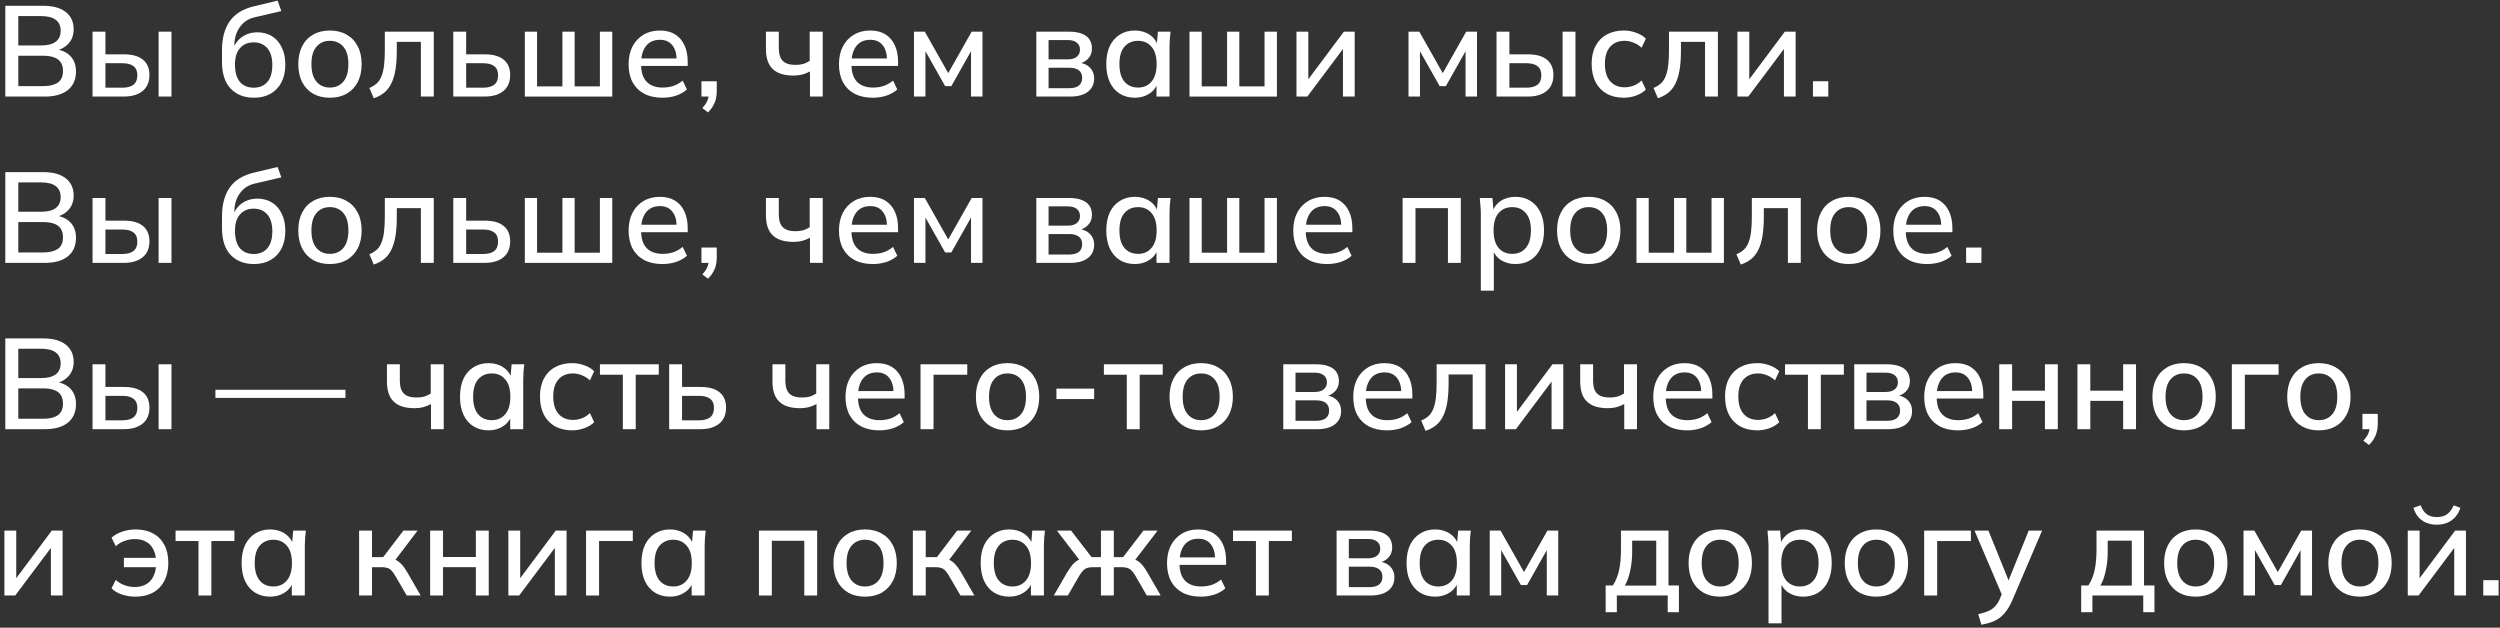 <?xml version="1.0" encoding="UTF-8"?> <svg xmlns="http://www.w3.org/2000/svg" width="466" height="117" viewBox="0 0 466 117" fill="none"><rect x="0" y="0" width="466" height="117" fill="#333333" stroke="none"/><path d="M0.988 18V1.08H8.044C9.868 1.08 11.268 1.464 12.244 2.232C13.236 3 13.732 4.08 13.732 5.472C13.732 6.512 13.42 7.384 12.796 8.088C12.172 8.792 11.316 9.264 10.228 9.504V9.144C11.476 9.304 12.444 9.744 13.132 10.464C13.82 11.184 14.164 12.136 14.164 13.32C14.164 14.824 13.652 15.984 12.628 16.8C11.62 17.6 10.196 18 8.356 18H0.988ZM3.412 16.056H8.092C9.228 16.056 10.116 15.84 10.756 15.408C11.412 14.976 11.74 14.248 11.74 13.224C11.74 12.536 11.588 11.984 11.284 11.568C10.996 11.152 10.58 10.856 10.036 10.68C9.492 10.488 8.844 10.392 8.092 10.392H3.412V16.056ZM3.412 8.472H7.66C8.876 8.472 9.788 8.24 10.396 7.776C11.004 7.312 11.308 6.632 11.308 5.736C11.308 4.84 11.004 4.16 10.396 3.696C9.788 3.232 8.876 3 7.66 3H3.412V8.472Z" fill="white"></path><path d="M17.25 18V5.904H19.65V10.128H23.082C24.666 10.128 25.858 10.464 26.658 11.136C27.458 11.792 27.858 12.752 27.858 14.016C27.858 14.832 27.674 15.544 27.306 16.152C26.938 16.744 26.394 17.2 25.674 17.52C24.97 17.84 24.106 18 23.082 18H17.25ZM19.65 16.344H22.818C23.714 16.344 24.402 16.16 24.882 15.792C25.362 15.408 25.602 14.824 25.602 14.04C25.602 13.256 25.362 12.688 24.882 12.336C24.418 11.968 23.73 11.784 22.818 11.784H19.65V16.344ZM29.562 18V5.904H31.962V18H29.562Z" fill="white"></path><path d="M47.353 18.216C45.529 18.216 44.073 17.648 42.985 16.512C41.913 15.376 41.377 13.704 41.377 11.496V9.408C41.377 7.152 41.857 5.336 42.817 3.96C43.793 2.584 45.297 1.656 47.329 1.176L51.745 0.12L52.441 2.064L47.497 3.216C46.633 3.408 45.921 3.768 45.361 4.296C44.801 4.824 44.377 5.448 44.089 6.168C43.817 6.888 43.681 7.656 43.681 8.472V9.576H43.321C43.513 8.84 43.817 8.216 44.233 7.704C44.665 7.176 45.193 6.768 45.817 6.48C46.457 6.176 47.169 6.024 47.953 6.024C48.993 6.024 49.905 6.264 50.689 6.744C51.473 7.224 52.081 7.92 52.513 8.832C52.961 9.728 53.185 10.792 53.185 12.024C53.185 13.304 52.945 14.408 52.465 15.336C51.985 16.264 51.305 16.976 50.425 17.472C49.561 17.968 48.537 18.216 47.353 18.216ZM47.281 16.344C48.369 16.344 49.217 15.992 49.825 15.288C50.449 14.568 50.761 13.512 50.761 12.12C50.761 10.744 50.449 9.696 49.825 8.976C49.201 8.256 48.353 7.896 47.281 7.896C46.209 7.896 45.361 8.256 44.737 8.976C44.113 9.68 43.801 10.688 43.801 12C43.801 13.44 44.105 14.528 44.713 15.264C45.337 15.984 46.193 16.344 47.281 16.344Z" fill="white"></path><path d="M61.483 18.216C60.283 18.216 59.243 17.968 58.363 17.472C57.483 16.96 56.803 16.24 56.323 15.312C55.843 14.368 55.603 13.248 55.603 11.952C55.603 10.656 55.843 9.544 56.323 8.616C56.803 7.672 57.483 6.952 58.363 6.456C59.243 5.944 60.283 5.688 61.483 5.688C62.683 5.688 63.723 5.944 64.603 6.456C65.499 6.952 66.187 7.672 66.667 8.616C67.163 9.544 67.411 10.656 67.411 11.952C67.411 13.248 67.163 14.368 66.667 15.312C66.187 16.24 65.499 16.96 64.603 17.472C63.723 17.968 62.683 18.216 61.483 18.216ZM61.483 16.32C62.539 16.32 63.379 15.952 64.003 15.216C64.627 14.48 64.939 13.392 64.939 11.952C64.939 10.512 64.627 9.432 64.003 8.712C63.379 7.976 62.539 7.608 61.483 7.608C60.443 7.608 59.611 7.976 58.987 8.712C58.363 9.432 58.051 10.512 58.051 11.952C58.051 13.392 58.363 14.48 58.987 15.216C59.611 15.952 60.443 16.32 61.483 16.32Z" fill="white"></path><path d="M69.668 18.312L68.852 16.392C69.396 16.168 69.852 15.888 70.22 15.552C70.604 15.2 70.9 14.752 71.108 14.208C71.332 13.664 71.492 12.992 71.588 12.192C71.684 11.392 71.732 10.424 71.732 9.288V5.904H80.852V18H78.452V7.8H73.964V9.36C73.964 10.736 73.884 11.928 73.724 12.936C73.564 13.944 73.308 14.808 72.956 15.528C72.62 16.232 72.18 16.808 71.636 17.256C71.092 17.704 70.436 18.056 69.668 18.312Z" fill="white"></path><path d="M84.492 18V5.904H86.892V10.128H90.324C91.908 10.128 93.1 10.464 93.9 11.136C94.7 11.792 95.1 12.752 95.1 14.016C95.1 14.832 94.916 15.544 94.548 16.152C94.18 16.744 93.636 17.2 92.916 17.52C92.212 17.84 91.348 18 90.324 18H84.492ZM86.892 16.344H90.06C90.956 16.344 91.644 16.16 92.124 15.792C92.604 15.408 92.844 14.824 92.844 14.04C92.844 13.256 92.604 12.688 92.124 12.336C91.66 11.968 90.972 11.784 90.06 11.784H86.892V16.344Z" fill="white"></path><path d="M97.828 18V5.904H100.108V16.104H104.836V5.904H107.116V16.104H111.82V5.904H114.124V18H97.828Z" fill="white"></path><path d="M123.461 18.216C122.149 18.216 121.021 17.968 120.077 17.472C119.149 16.976 118.429 16.264 117.917 15.336C117.421 14.392 117.173 13.272 117.173 11.976C117.173 10.712 117.413 9.608 117.893 8.664C118.389 7.72 119.069 6.992 119.933 6.48C120.813 5.952 121.829 5.688 122.981 5.688C124.117 5.688 125.069 5.928 125.837 6.408C126.605 6.888 127.189 7.568 127.589 8.448C127.989 9.312 128.189 10.336 128.189 11.52V12.288H119.069V10.896H126.533L126.125 11.208C126.125 10.008 125.853 9.08 125.309 8.424C124.781 7.752 124.013 7.416 123.005 7.416C122.253 7.416 121.613 7.592 121.085 7.944C120.573 8.296 120.181 8.8 119.909 9.456C119.637 10.096 119.501 10.872 119.501 11.784V12.024C119.501 13.448 119.845 14.52 120.533 15.24C121.237 15.96 122.229 16.32 123.509 16.32C124.213 16.32 124.869 16.224 125.477 16.032C126.101 15.824 126.693 15.488 127.253 15.024L128.045 16.68C127.485 17.176 126.805 17.56 126.005 17.832C125.205 18.088 124.357 18.216 123.461 18.216Z" fill="white"></path><path d="M131.972 20.952L130.916 20.136C131.38 19.64 131.692 19.184 131.852 18.768C132.028 18.352 132.116 17.92 132.116 17.472L132.644 18H130.748V15.144H133.604V17.088C133.604 17.568 133.548 18.024 133.436 18.456C133.34 18.888 133.172 19.304 132.932 19.704C132.708 20.12 132.388 20.536 131.972 20.952Z" fill="white"></path><path d="M150.978 18V13.32C150.53 13.56 150.05 13.752 149.538 13.896C149.026 14.024 148.482 14.088 147.906 14.088C146.738 14.088 145.77 13.904 145.002 13.536C144.25 13.168 143.69 12.624 143.322 11.904C142.954 11.168 142.77 10.248 142.77 9.144V5.904H145.17V8.952C145.17 10.056 145.418 10.856 145.914 11.352C146.41 11.848 147.194 12.096 148.266 12.096C148.81 12.096 149.29 12.04 149.706 11.928C150.122 11.8 150.53 11.608 150.93 11.352V5.904H153.354V18H150.978Z" fill="white"></path><path d="M162.672 18.216C161.36 18.216 160.232 17.968 159.288 17.472C158.36 16.976 157.64 16.264 157.128 15.336C156.632 14.392 156.384 13.272 156.384 11.976C156.384 10.712 156.624 9.608 157.104 8.664C157.6 7.72 158.28 6.992 159.144 6.48C160.024 5.952 161.04 5.688 162.192 5.688C163.328 5.688 164.28 5.928 165.048 6.408C165.816 6.888 166.4 7.568 166.8 8.448C167.2 9.312 167.4 10.336 167.4 11.52V12.288H158.28V10.896H165.744L165.336 11.208C165.336 10.008 165.064 9.08 164.52 8.424C163.992 7.752 163.224 7.416 162.216 7.416C161.464 7.416 160.824 7.592 160.296 7.944C159.784 8.296 159.392 8.8 159.12 9.456C158.848 10.096 158.712 10.872 158.712 11.784V12.024C158.712 13.448 159.056 14.52 159.744 15.24C160.448 15.96 161.44 16.32 162.72 16.32C163.424 16.32 164.08 16.224 164.688 16.032C165.312 15.824 165.904 15.488 166.464 15.024L167.256 16.68C166.696 17.176 166.016 17.56 165.216 17.832C164.416 18.088 163.568 18.216 162.672 18.216Z" fill="white"></path><path d="M170.367 18V5.904H172.383L176.751 13.632L181.119 5.904H183.135V18H180.999V8.616H181.527L177.327 16.056H176.175L171.975 8.616H172.503V18H170.367Z" fill="white"></path><path d="M193.172 18V5.904H199.268C200.244 5.904 201.044 6.032 201.668 6.288C202.308 6.528 202.78 6.888 203.084 7.368C203.388 7.832 203.54 8.4 203.54 9.072C203.54 9.856 203.276 10.504 202.748 11.016C202.236 11.528 201.556 11.84 200.708 11.952V11.64C201.716 11.688 202.508 11.984 203.084 12.528C203.66 13.072 203.948 13.776 203.948 14.64C203.948 15.68 203.556 16.504 202.772 17.112C202.004 17.704 200.908 18 199.484 18H193.172ZM195.452 16.44H199.292C200.076 16.44 200.676 16.28 201.092 15.96C201.508 15.624 201.716 15.144 201.716 14.52C201.716 13.896 201.508 13.424 201.092 13.104C200.676 12.784 200.076 12.624 199.292 12.624H195.452V16.44ZM195.452 11.064H199.028C199.748 11.064 200.308 10.904 200.708 10.584C201.108 10.264 201.308 9.824 201.308 9.264C201.308 8.688 201.108 8.248 200.708 7.944C200.308 7.624 199.748 7.464 199.028 7.464H195.452V11.064Z" fill="white"></path><path d="M211.54 18.216C210.468 18.216 209.532 17.968 208.732 17.472C207.932 16.976 207.309 16.256 206.861 15.312C206.429 14.368 206.212 13.248 206.212 11.952C206.212 10.64 206.429 9.52 206.861 8.592C207.309 7.664 207.932 6.952 208.732 6.456C209.532 5.944 210.468 5.688 211.54 5.688C212.596 5.688 213.517 5.952 214.301 6.48C215.085 7.008 215.605 7.728 215.861 8.64H215.596L215.837 5.904H218.189C218.141 6.4 218.092 6.896 218.044 7.392C218.012 7.872 217.997 8.344 217.997 8.808V18H215.572V15.312H215.837C215.581 16.208 215.053 16.92 214.253 17.448C213.469 17.96 212.564 18.216 211.54 18.216ZM212.141 16.32C213.181 16.32 214.013 15.952 214.637 15.216C215.277 14.48 215.596 13.392 215.596 11.952C215.596 10.512 215.277 9.432 214.637 8.712C214.013 7.976 213.181 7.608 212.141 7.608C211.085 7.608 210.236 7.976 209.596 8.712C208.972 9.432 208.661 10.512 208.661 11.952C208.661 13.392 208.972 14.48 209.596 15.216C210.22 15.952 211.069 16.32 212.141 16.32Z" fill="white"></path><path d="M221.719 18V5.904H223.999V16.104H228.727V5.904H231.007V16.104H235.711V5.904H238.015V18H221.719Z" fill="white"></path><path d="M241.664 18V5.904H243.872V15.672H243.2L250.496 5.904H252.512V18H250.328V8.208H251.024L243.68 18H241.664Z" fill="white"></path><path d="M262.547 18V5.904H264.563L268.931 13.632L273.299 5.904H275.315V18H273.179V8.616H273.707L269.507 16.056H268.355L264.155 8.616H264.683V18H262.547Z" fill="white"></path><path d="M278.953 18V5.904H281.353V10.128H284.785C286.369 10.128 287.561 10.464 288.361 11.136C289.161 11.792 289.561 12.752 289.561 14.016C289.561 14.832 289.377 15.544 289.009 16.152C288.641 16.744 288.097 17.2 287.377 17.52C286.673 17.84 285.809 18 284.785 18H278.953ZM281.353 16.344H284.521C285.417 16.344 286.105 16.16 286.585 15.792C287.065 15.408 287.305 14.824 287.305 14.04C287.305 13.256 287.065 12.688 286.585 12.336C286.121 11.968 285.433 11.784 284.521 11.784H281.353V16.344ZM291.265 18V5.904H293.665V18H291.265Z" fill="white"></path><path d="M302.681 18.216C301.465 18.216 300.401 17.968 299.489 17.472C298.593 16.96 297.897 16.232 297.401 15.288C296.921 14.328 296.681 13.192 296.681 11.88C296.681 10.584 296.929 9.472 297.425 8.544C297.921 7.616 298.617 6.912 299.513 6.432C300.409 5.936 301.465 5.688 302.681 5.688C303.465 5.688 304.225 5.824 304.961 6.096C305.697 6.352 306.305 6.72 306.785 7.2L305.993 8.904C305.545 8.472 305.041 8.152 304.481 7.944C303.921 7.72 303.377 7.608 302.849 7.608C301.697 7.608 300.793 7.976 300.137 8.712C299.481 9.448 299.153 10.512 299.153 11.904C299.153 13.312 299.481 14.392 300.137 15.144C300.793 15.896 301.697 16.272 302.849 16.272C303.361 16.272 303.897 16.176 304.457 15.984C305.017 15.776 305.529 15.448 305.993 15L306.785 16.704C306.289 17.184 305.665 17.56 304.913 17.832C304.177 18.088 303.433 18.216 302.681 18.216Z" fill="white"></path><path d="M309.035 18.312L308.219 16.392C308.763 16.168 309.219 15.888 309.587 15.552C309.971 15.2 310.267 14.752 310.475 14.208C310.699 13.664 310.859 12.992 310.955 12.192C311.051 11.392 311.099 10.424 311.099 9.288V5.904H320.219V18H317.819V7.8H313.331V9.36C313.331 10.736 313.251 11.928 313.091 12.936C312.931 13.944 312.675 14.808 312.323 15.528C311.987 16.232 311.547 16.808 311.003 17.256C310.459 17.704 309.803 18.056 309.035 18.312Z" fill="white"></path><path d="M323.859 18V5.904H326.067V15.672H325.395L332.691 5.904H334.707V18H332.523V8.208H333.219L325.875 18H323.859Z" fill="white"></path><path d="M337.936 18V15.144H340.792V18H337.936Z" fill="white"></path><path d="M0.988 49V32.08H8.044C9.868 32.08 11.268 32.464 12.244 33.232C13.236 34 13.732 35.08 13.732 36.472C13.732 37.512 13.42 38.384 12.796 39.088C12.172 39.792 11.316 40.264 10.228 40.504V40.144C11.476 40.304 12.444 40.744 13.132 41.464C13.82 42.184 14.164 43.136 14.164 44.32C14.164 45.824 13.652 46.984 12.628 47.8C11.62 48.6 10.196 49 8.356 49H0.988ZM3.412 47.056H8.092C9.228 47.056 10.116 46.84 10.756 46.408C11.412 45.976 11.74 45.248 11.74 44.224C11.74 43.536 11.588 42.984 11.284 42.568C10.996 42.152 10.58 41.856 10.036 41.68C9.492 41.488 8.844 41.392 8.092 41.392H3.412V47.056ZM3.412 39.472H7.66C8.876 39.472 9.788 39.24 10.396 38.776C11.004 38.312 11.308 37.632 11.308 36.736C11.308 35.84 11.004 35.16 10.396 34.696C9.788 34.232 8.876 34 7.66 34H3.412V39.472Z" fill="white"></path><path d="M17.25 49V36.904H19.65V41.128H23.082C24.666 41.128 25.858 41.464 26.658 42.136C27.458 42.792 27.858 43.752 27.858 45.016C27.858 45.832 27.674 46.544 27.306 47.152C26.938 47.744 26.394 48.2 25.674 48.52C24.97 48.84 24.106 49 23.082 49H17.25ZM19.65 47.344H22.818C23.714 47.344 24.402 47.16 24.882 46.792C25.362 46.408 25.602 45.824 25.602 45.04C25.602 44.256 25.362 43.688 24.882 43.336C24.418 42.968 23.73 42.784 22.818 42.784H19.65V47.344ZM29.562 49V36.904H31.962V49H29.562Z" fill="white"></path><path d="M47.353 49.216C45.529 49.216 44.073 48.648 42.985 47.512C41.913 46.376 41.377 44.704 41.377 42.496V40.408C41.377 38.152 41.857 36.336 42.817 34.96C43.793 33.584 45.297 32.656 47.329 32.176L51.745 31.12L52.441 33.064L47.497 34.216C46.633 34.408 45.921 34.768 45.361 35.296C44.801 35.824 44.377 36.448 44.089 37.168C43.817 37.888 43.681 38.656 43.681 39.472V40.576H43.321C43.513 39.84 43.817 39.216 44.233 38.704C44.665 38.176 45.193 37.768 45.817 37.48C46.457 37.176 47.169 37.024 47.953 37.024C48.993 37.024 49.905 37.264 50.689 37.744C51.473 38.224 52.081 38.92 52.513 39.832C52.961 40.728 53.185 41.792 53.185 43.024C53.185 44.304 52.945 45.408 52.465 46.336C51.985 47.264 51.305 47.976 50.425 48.472C49.561 48.968 48.537 49.216 47.353 49.216ZM47.281 47.344C48.369 47.344 49.217 46.992 49.825 46.288C50.449 45.568 50.761 44.512 50.761 43.12C50.761 41.744 50.449 40.696 49.825 39.976C49.201 39.256 48.353 38.896 47.281 38.896C46.209 38.896 45.361 39.256 44.737 39.976C44.113 40.68 43.801 41.688 43.801 43C43.801 44.44 44.105 45.528 44.713 46.264C45.337 46.984 46.193 47.344 47.281 47.344Z" fill="white"></path><path d="M61.483 49.216C60.283 49.216 59.243 48.968 58.363 48.472C57.483 47.96 56.803 47.24 56.323 46.312C55.843 45.368 55.603 44.248 55.603 42.952C55.603 41.656 55.843 40.544 56.323 39.616C56.803 38.672 57.483 37.952 58.363 37.456C59.243 36.944 60.283 36.688 61.483 36.688C62.683 36.688 63.723 36.944 64.603 37.456C65.499 37.952 66.187 38.672 66.667 39.616C67.163 40.544 67.411 41.656 67.411 42.952C67.411 44.248 67.163 45.368 66.667 46.312C66.187 47.24 65.499 47.96 64.603 48.472C63.723 48.968 62.683 49.216 61.483 49.216ZM61.483 47.32C62.539 47.32 63.379 46.952 64.003 46.216C64.627 45.48 64.939 44.392 64.939 42.952C64.939 41.512 64.627 40.432 64.003 39.712C63.379 38.976 62.539 38.608 61.483 38.608C60.443 38.608 59.611 38.976 58.987 39.712C58.363 40.432 58.051 41.512 58.051 42.952C58.051 44.392 58.363 45.48 58.987 46.216C59.611 46.952 60.443 47.32 61.483 47.32Z" fill="white"></path><path d="M69.668 49.312L68.852 47.392C69.396 47.168 69.852 46.888 70.22 46.552C70.604 46.2 70.9 45.752 71.108 45.208C71.332 44.664 71.492 43.992 71.588 43.192C71.684 42.392 71.732 41.424 71.732 40.288V36.904H80.852V49H78.452V38.8H73.964V40.36C73.964 41.736 73.884 42.928 73.724 43.936C73.564 44.944 73.308 45.808 72.956 46.528C72.62 47.232 72.18 47.808 71.636 48.256C71.092 48.704 70.436 49.056 69.668 49.312Z" fill="white"></path><path d="M84.492 49V36.904H86.892V41.128H90.324C91.908 41.128 93.1 41.464 93.9 42.136C94.7 42.792 95.1 43.752 95.1 45.016C95.1 45.832 94.916 46.544 94.548 47.152C94.18 47.744 93.636 48.2 92.916 48.52C92.212 48.84 91.348 49 90.324 49H84.492ZM86.892 47.344H90.06C90.956 47.344 91.644 47.16 92.124 46.792C92.604 46.408 92.844 45.824 92.844 45.04C92.844 44.256 92.604 43.688 92.124 43.336C91.66 42.968 90.972 42.784 90.06 42.784H86.892V47.344Z" fill="white"></path><path d="M97.828 49V36.904H100.108V47.104H104.836V36.904H107.116V47.104H111.82V36.904H114.124V49H97.828Z" fill="white"></path><path d="M123.461 49.216C122.149 49.216 121.021 48.968 120.077 48.472C119.149 47.976 118.429 47.264 117.917 46.336C117.421 45.392 117.173 44.272 117.173 42.976C117.173 41.712 117.413 40.608 117.893 39.664C118.389 38.72 119.069 37.992 119.933 37.48C120.813 36.952 121.829 36.688 122.981 36.688C124.117 36.688 125.069 36.928 125.837 37.408C126.605 37.888 127.189 38.568 127.589 39.448C127.989 40.312 128.189 41.336 128.189 42.52V43.288H119.069V41.896H126.533L126.125 42.208C126.125 41.008 125.853 40.08 125.309 39.424C124.781 38.752 124.013 38.416 123.005 38.416C122.253 38.416 121.613 38.592 121.085 38.944C120.573 39.296 120.181 39.8 119.909 40.456C119.637 41.096 119.501 41.872 119.501 42.784V43.024C119.501 44.448 119.845 45.52 120.533 46.24C121.237 46.96 122.229 47.32 123.509 47.32C124.213 47.32 124.869 47.224 125.477 47.032C126.101 46.824 126.693 46.488 127.253 46.024L128.045 47.68C127.485 48.176 126.805 48.56 126.005 48.832C125.205 49.088 124.357 49.216 123.461 49.216Z" fill="white"></path><path d="M131.972 51.952L130.916 51.136C131.38 50.64 131.692 50.184 131.852 49.768C132.028 49.352 132.116 48.92 132.116 48.472L132.644 49H130.748V46.144H133.604V48.088C133.604 48.568 133.548 49.024 133.436 49.456C133.34 49.888 133.172 50.304 132.932 50.704C132.708 51.12 132.388 51.536 131.972 51.952Z" fill="white"></path><path d="M150.978 49V44.32C150.53 44.56 150.05 44.752 149.538 44.896C149.026 45.024 148.482 45.088 147.906 45.088C146.738 45.088 145.77 44.904 145.002 44.536C144.25 44.168 143.69 43.624 143.322 42.904C142.954 42.168 142.77 41.248 142.77 40.144V36.904H145.17V39.952C145.17 41.056 145.418 41.856 145.914 42.352C146.41 42.848 147.194 43.096 148.266 43.096C148.81 43.096 149.29 43.04 149.706 42.928C150.122 42.8 150.53 42.608 150.93 42.352V36.904H153.354V49H150.978Z" fill="white"></path><path d="M162.672 49.216C161.36 49.216 160.232 48.968 159.288 48.472C158.36 47.976 157.64 47.264 157.128 46.336C156.632 45.392 156.384 44.272 156.384 42.976C156.384 41.712 156.624 40.608 157.104 39.664C157.6 38.72 158.28 37.992 159.144 37.48C160.024 36.952 161.04 36.688 162.192 36.688C163.328 36.688 164.28 36.928 165.048 37.408C165.816 37.888 166.4 38.568 166.8 39.448C167.2 40.312 167.4 41.336 167.4 42.52V43.288H158.28V41.896H165.744L165.336 42.208C165.336 41.008 165.064 40.08 164.52 39.424C163.992 38.752 163.224 38.416 162.216 38.416C161.464 38.416 160.824 38.592 160.296 38.944C159.784 39.296 159.392 39.8 159.12 40.456C158.848 41.096 158.712 41.872 158.712 42.784V43.024C158.712 44.448 159.056 45.52 159.744 46.24C160.448 46.96 161.44 47.32 162.72 47.32C163.424 47.32 164.08 47.224 164.688 47.032C165.312 46.824 165.904 46.488 166.464 46.024L167.256 47.68C166.696 48.176 166.016 48.56 165.216 48.832C164.416 49.088 163.568 49.216 162.672 49.216Z" fill="white"></path><path d="M170.367 49V36.904H172.383L176.751 44.632L181.119 36.904H183.135V49H180.999V39.616H181.527L177.327 47.056H176.175L171.975 39.616H172.503V49H170.367Z" fill="white"></path><path d="M193.172 49V36.904H199.268C200.244 36.904 201.044 37.032 201.668 37.288C202.308 37.528 202.78 37.888 203.084 38.368C203.388 38.832 203.54 39.4 203.54 40.072C203.54 40.856 203.276 41.504 202.748 42.016C202.236 42.528 201.556 42.84 200.708 42.952V42.64C201.716 42.688 202.508 42.984 203.084 43.528C203.66 44.072 203.948 44.776 203.948 45.64C203.948 46.68 203.556 47.504 202.772 48.112C202.004 48.704 200.908 49 199.484 49H193.172ZM195.452 47.44H199.292C200.076 47.44 200.676 47.28 201.092 46.96C201.508 46.624 201.716 46.144 201.716 45.52C201.716 44.896 201.508 44.424 201.092 44.104C200.676 43.784 200.076 43.624 199.292 43.624H195.452V47.44ZM195.452 42.064H199.028C199.748 42.064 200.308 41.904 200.708 41.584C201.108 41.264 201.308 40.824 201.308 40.264C201.308 39.688 201.108 39.248 200.708 38.944C200.308 38.624 199.748 38.464 199.028 38.464H195.452V42.064Z" fill="white"></path><path d="M211.54 49.216C210.468 49.216 209.532 48.968 208.732 48.472C207.932 47.976 207.309 47.256 206.861 46.312C206.429 45.368 206.212 44.248 206.212 42.952C206.212 41.64 206.429 40.52 206.861 39.592C207.309 38.664 207.932 37.952 208.732 37.456C209.532 36.944 210.468 36.688 211.54 36.688C212.596 36.688 213.517 36.952 214.301 37.48C215.085 38.008 215.605 38.728 215.861 39.64H215.596L215.837 36.904H218.189C218.141 37.4 218.092 37.896 218.044 38.392C218.012 38.872 217.997 39.344 217.997 39.808V49H215.572V46.312H215.837C215.581 47.208 215.053 47.92 214.253 48.448C213.469 48.96 212.564 49.216 211.54 49.216ZM212.141 47.32C213.181 47.32 214.013 46.952 214.637 46.216C215.277 45.48 215.596 44.392 215.596 42.952C215.596 41.512 215.277 40.432 214.637 39.712C214.013 38.976 213.181 38.608 212.141 38.608C211.085 38.608 210.236 38.976 209.596 39.712C208.972 40.432 208.661 41.512 208.661 42.952C208.661 44.392 208.972 45.48 209.596 46.216C210.22 46.952 211.069 47.32 212.141 47.32Z" fill="white"></path><path d="M221.719 49V36.904H223.999V47.104H228.727V36.904H231.007V47.104H235.711V36.904H238.015V49H221.719Z" fill="white"></path><path d="M247.352 49.216C246.04 49.216 244.912 48.968 243.968 48.472C243.04 47.976 242.32 47.264 241.808 46.336C241.312 45.392 241.064 44.272 241.064 42.976C241.064 41.712 241.304 40.608 241.784 39.664C242.28 38.72 242.96 37.992 243.824 37.48C244.704 36.952 245.72 36.688 246.872 36.688C248.008 36.688 248.96 36.928 249.728 37.408C250.496 37.888 251.08 38.568 251.48 39.448C251.88 40.312 252.08 41.336 252.08 42.52V43.288H242.96V41.896H250.424L250.016 42.208C250.016 41.008 249.744 40.08 249.2 39.424C248.672 38.752 247.904 38.416 246.896 38.416C246.144 38.416 245.504 38.592 244.976 38.944C244.464 39.296 244.072 39.8 243.8 40.456C243.528 41.096 243.392 41.872 243.392 42.784V43.024C243.392 44.448 243.736 45.52 244.424 46.24C245.128 46.96 246.12 47.32 247.4 47.32C248.104 47.32 248.76 47.224 249.368 47.032C249.992 46.824 250.584 46.488 251.144 46.024L251.936 47.68C251.376 48.176 250.696 48.56 249.896 48.832C249.096 49.088 248.248 49.216 247.352 49.216Z" fill="white"></path><path d="M261.445 49V36.904H272.293V49H269.893V38.8H263.845V49H261.445Z" fill="white"></path><path d="M276.026 54.184V39.808C276.026 39.344 276.002 38.872 275.954 38.392C275.922 37.896 275.882 37.4 275.834 36.904H278.186L278.426 39.64H278.162C278.418 38.728 278.93 38.008 279.698 37.48C280.482 36.952 281.41 36.688 282.482 36.688C283.554 36.688 284.49 36.944 285.29 37.456C286.09 37.952 286.706 38.664 287.138 39.592C287.586 40.52 287.81 41.64 287.81 42.952C287.81 44.248 287.586 45.368 287.138 46.312C286.706 47.256 286.09 47.976 285.29 48.472C284.49 48.968 283.554 49.216 282.482 49.216C281.426 49.216 280.506 48.96 279.722 48.448C278.954 47.92 278.442 47.208 278.186 46.312H278.45V54.184H276.026ZM281.882 47.32C282.938 47.32 283.778 46.952 284.402 46.216C285.042 45.48 285.362 44.392 285.362 42.952C285.362 41.512 285.042 40.432 284.402 39.712C283.778 38.976 282.938 38.608 281.882 38.608C280.826 38.608 279.978 38.976 279.338 39.712C278.714 40.432 278.402 41.512 278.402 42.952C278.402 44.392 278.714 45.48 279.338 46.216C279.978 46.952 280.826 47.32 281.882 47.32Z" fill="white"></path><path d="M296.116 49.216C294.916 49.216 293.876 48.968 292.996 48.472C292.116 47.96 291.436 47.24 290.956 46.312C290.476 45.368 290.236 44.248 290.236 42.952C290.236 41.656 290.476 40.544 290.956 39.616C291.436 38.672 292.116 37.952 292.996 37.456C293.876 36.944 294.916 36.688 296.116 36.688C297.316 36.688 298.356 36.944 299.236 37.456C300.132 37.952 300.82 38.672 301.3 39.616C301.796 40.544 302.044 41.656 302.044 42.952C302.044 44.248 301.796 45.368 301.3 46.312C300.82 47.24 300.132 47.96 299.236 48.472C298.356 48.968 297.316 49.216 296.116 49.216ZM296.116 47.32C297.172 47.32 298.012 46.952 298.636 46.216C299.26 45.48 299.572 44.392 299.572 42.952C299.572 41.512 299.26 40.432 298.636 39.712C298.012 38.976 297.172 38.608 296.116 38.608C295.076 38.608 294.244 38.976 293.62 39.712C292.996 40.432 292.684 41.512 292.684 42.952C292.684 44.392 292.996 45.48 293.62 46.216C294.244 46.952 295.076 47.32 296.116 47.32Z" fill="white"></path><path d="M305.039 49V36.904H307.319V47.104H312.047V36.904H314.327V47.104H319.031V36.904H321.335V49H305.039Z" fill="white"></path><path d="M324.48 49.312L323.664 47.392C324.208 47.168 324.664 46.888 325.032 46.552C325.416 46.2 325.712 45.752 325.92 45.208C326.144 44.664 326.304 43.992 326.4 43.192C326.496 42.392 326.544 41.424 326.544 40.288V36.904H335.664V49H333.264V38.8H328.776V40.36C328.776 41.736 328.696 42.928 328.536 43.936C328.376 44.944 328.12 45.808 327.768 46.528C327.432 47.232 326.992 47.808 326.448 48.256C325.904 48.704 325.248 49.056 324.48 49.312Z" fill="white"></path><path d="M344.585 49.216C343.385 49.216 342.345 48.968 341.465 48.472C340.585 47.96 339.905 47.24 339.425 46.312C338.945 45.368 338.705 44.248 338.705 42.952C338.705 41.656 338.945 40.544 339.425 39.616C339.905 38.672 340.585 37.952 341.465 37.456C342.345 36.944 343.385 36.688 344.585 36.688C345.785 36.688 346.825 36.944 347.705 37.456C348.601 37.952 349.289 38.672 349.769 39.616C350.265 40.544 350.513 41.656 350.513 42.952C350.513 44.248 350.265 45.368 349.769 46.312C349.289 47.24 348.601 47.96 347.705 48.472C346.825 48.968 345.785 49.216 344.585 49.216ZM344.585 47.32C345.641 47.32 346.481 46.952 347.105 46.216C347.729 45.48 348.041 44.392 348.041 42.952C348.041 41.512 347.729 40.432 347.105 39.712C346.481 38.976 345.641 38.608 344.585 38.608C343.545 38.608 342.713 38.976 342.089 39.712C341.465 40.432 341.153 41.512 341.153 42.952C341.153 44.392 341.465 45.48 342.089 46.216C342.713 46.952 343.545 47.32 344.585 47.32Z" fill="white"></path><path d="M359.196 49.216C357.884 49.216 356.756 48.968 355.812 48.472C354.884 47.976 354.164 47.264 353.652 46.336C353.156 45.392 352.908 44.272 352.908 42.976C352.908 41.712 353.148 40.608 353.628 39.664C354.124 38.72 354.804 37.992 355.668 37.48C356.548 36.952 357.564 36.688 358.716 36.688C359.852 36.688 360.804 36.928 361.572 37.408C362.34 37.888 362.924 38.568 363.324 39.448C363.724 40.312 363.924 41.336 363.924 42.52V43.288H354.804V41.896H362.268L361.86 42.208C361.86 41.008 361.588 40.08 361.044 39.424C360.516 38.752 359.748 38.416 358.74 38.416C357.988 38.416 357.348 38.592 356.82 38.944C356.308 39.296 355.916 39.8 355.644 40.456C355.372 41.096 355.236 41.872 355.236 42.784V43.024C355.236 44.448 355.58 45.52 356.268 46.24C356.972 46.96 357.964 47.32 359.244 47.32C359.948 47.32 360.604 47.224 361.212 47.032C361.836 46.824 362.428 46.488 362.988 46.024L363.78 47.68C363.22 48.176 362.54 48.56 361.74 48.832C360.94 49.088 360.092 49.216 359.196 49.216Z" fill="white"></path><path d="M366.483 49V46.144H369.339V49H366.483Z" fill="white"></path><path d="M0.988 80V63.08H8.044C9.868 63.08 11.268 63.464 12.244 64.232C13.236 65 13.732 66.08 13.732 67.472C13.732 68.512 13.42 69.384 12.796 70.088C12.172 70.792 11.316 71.264 10.228 71.504V71.144C11.476 71.304 12.444 71.744 13.132 72.464C13.82 73.184 14.164 74.136 14.164 75.32C14.164 76.824 13.652 77.984 12.628 78.8C11.62 79.6 10.196 80 8.356 80H0.988ZM3.412 78.056H8.092C9.228 78.056 10.116 77.84 10.756 77.408C11.412 76.976 11.74 76.248 11.74 75.224C11.74 74.536 11.588 73.984 11.284 73.568C10.996 73.152 10.58 72.856 10.036 72.68C9.492 72.488 8.844 72.392 8.092 72.392H3.412V78.056ZM3.412 70.472H7.66C8.876 70.472 9.788 70.24 10.396 69.776C11.004 69.312 11.308 68.632 11.308 67.736C11.308 66.84 11.004 66.16 10.396 65.696C9.788 65.232 8.876 65 7.66 65H3.412V70.472Z" fill="white"></path><path d="M17.25 80V67.904H19.65V72.128H23.082C24.666 72.128 25.858 72.464 26.658 73.136C27.458 73.792 27.858 74.752 27.858 76.016C27.858 76.832 27.674 77.544 27.306 78.152C26.938 78.744 26.394 79.2 25.674 79.52C24.97 79.84 24.106 80 23.082 80H17.25ZM19.65 78.344H22.818C23.714 78.344 24.402 78.16 24.882 77.792C25.362 77.408 25.602 76.824 25.602 76.04C25.602 75.256 25.362 74.688 24.882 74.336C24.418 73.968 23.73 73.784 22.818 73.784H19.65V78.344ZM29.562 80V67.904H31.962V80H29.562Z" fill="white"></path><path d="M40.153 74.168V72.656H64.393V74.168H40.153Z" fill="white"></path><path d="M80.337 80V75.32C79.889 75.56 79.409 75.752 78.897 75.896C78.385 76.024 77.841 76.088 77.265 76.088C76.097 76.088 75.129 75.904 74.361 75.536C73.609 75.168 73.049 74.624 72.681 73.904C72.313 73.168 72.129 72.248 72.129 71.144V67.904H74.529V70.952C74.529 72.056 74.777 72.856 75.273 73.352C75.769 73.848 76.553 74.096 77.625 74.096C78.169 74.096 78.649 74.04 79.065 73.928C79.481 73.8 79.889 73.608 80.289 73.352V67.904H82.713V80H80.337Z" fill="white"></path><path d="M91.072 80.216C90 80.216 89.064 79.968 88.264 79.472C87.464 78.976 86.84 78.256 86.392 77.312C85.96 76.368 85.744 75.248 85.744 73.952C85.744 72.64 85.96 71.52 86.392 70.592C86.84 69.664 87.464 68.952 88.264 68.456C89.064 67.944 90 67.688 91.072 67.688C92.128 67.688 93.048 67.952 93.832 68.48C94.616 69.008 95.136 69.728 95.392 70.64H95.128L95.368 67.904H97.72C97.672 68.4 97.624 68.896 97.576 69.392C97.544 69.872 97.528 70.344 97.528 70.808V80H95.104V77.312H95.368C95.112 78.208 94.584 78.92 93.784 79.448C93 79.96 92.096 80.216 91.072 80.216ZM91.672 78.32C92.712 78.32 93.544 77.952 94.168 77.216C94.808 76.48 95.128 75.392 95.128 73.952C95.128 72.512 94.808 71.432 94.168 70.712C93.544 69.976 92.712 69.608 91.672 69.608C90.616 69.608 89.768 69.976 89.128 70.712C88.504 71.432 88.192 72.512 88.192 73.952C88.192 75.392 88.504 76.48 89.128 77.216C89.752 77.952 90.6 78.32 91.672 78.32Z" fill="white"></path><path d="M106.65 80.216C105.434 80.216 104.37 79.968 103.458 79.472C102.562 78.96 101.866 78.232 101.37 77.288C100.89 76.328 100.65 75.192 100.65 73.88C100.65 72.584 100.898 71.472 101.394 70.544C101.89 69.616 102.586 68.912 103.482 68.432C104.378 67.936 105.434 67.688 106.65 67.688C107.434 67.688 108.194 67.824 108.93 68.096C109.666 68.352 110.274 68.72 110.754 69.2L109.962 70.904C109.514 70.472 109.01 70.152 108.45 69.944C107.89 69.72 107.346 69.608 106.818 69.608C105.666 69.608 104.762 69.976 104.106 70.712C103.45 71.448 103.122 72.512 103.122 73.904C103.122 75.312 103.45 76.392 104.106 77.144C104.762 77.896 105.666 78.272 106.818 78.272C107.33 78.272 107.866 78.176 108.426 77.984C108.986 77.776 109.498 77.448 109.962 77L110.754 78.704C110.258 79.184 109.634 79.56 108.882 79.832C108.146 80.088 107.402 80.216 106.65 80.216Z" fill="white"></path><path d="M116.1 80V69.848H111.828V67.904H122.796V69.848H118.5V80H116.1Z" fill="white"></path><path d="M124.734 80V67.904H127.134V72.128H130.566C132.15 72.128 133.342 72.464 134.142 73.136C134.942 73.792 135.342 74.752 135.342 76.016C135.342 76.832 135.158 77.544 134.79 78.152C134.422 78.744 133.878 79.2 133.158 79.52C132.454 79.84 131.59 80 130.566 80H124.734ZM127.134 78.344H130.302C131.198 78.344 131.886 78.16 132.366 77.792C132.846 77.408 133.086 76.824 133.086 76.04C133.086 75.256 132.846 74.688 132.366 74.336C131.902 73.968 131.214 73.784 130.302 73.784H127.134V78.344Z" fill="white"></path><path d="M152.197 80V75.32C151.749 75.56 151.269 75.752 150.757 75.896C150.245 76.024 149.701 76.088 149.125 76.088C147.957 76.088 146.989 75.904 146.221 75.536C145.469 75.168 144.909 74.624 144.541 73.904C144.173 73.168 143.989 72.248 143.989 71.144V67.904H146.389V70.952C146.389 72.056 146.637 72.856 147.133 73.352C147.629 73.848 148.413 74.096 149.485 74.096C150.029 74.096 150.509 74.04 150.925 73.928C151.341 73.8 151.749 73.608 152.149 73.352V67.904H154.573V80H152.197Z" fill="white"></path><path d="M163.891 80.216C162.579 80.216 161.451 79.968 160.507 79.472C159.579 78.976 158.859 78.264 158.347 77.336C157.851 76.392 157.603 75.272 157.603 73.976C157.603 72.712 157.843 71.608 158.323 70.664C158.819 69.72 159.499 68.992 160.363 68.48C161.243 67.952 162.259 67.688 163.411 67.688C164.547 67.688 165.499 67.928 166.267 68.408C167.035 68.888 167.619 69.568 168.019 70.448C168.419 71.312 168.619 72.336 168.619 73.52V74.288H159.499V72.896H166.963L166.555 73.208C166.555 72.008 166.283 71.08 165.739 70.424C165.211 69.752 164.443 69.416 163.435 69.416C162.683 69.416 162.043 69.592 161.515 69.944C161.003 70.296 160.611 70.8 160.339 71.456C160.067 72.096 159.931 72.872 159.931 73.784V74.024C159.931 75.448 160.275 76.52 160.963 77.24C161.667 77.96 162.659 78.32 163.939 78.32C164.643 78.32 165.299 78.224 165.907 78.032C166.531 77.824 167.123 77.488 167.683 77.024L168.475 78.68C167.915 79.176 167.235 79.56 166.435 79.832C165.635 80.088 164.787 80.216 163.891 80.216Z" fill="white"></path><path d="M171.586 80V67.904H180.298V69.848H174.01V80H171.586Z" fill="white"></path><path d="M187.788 80.216C186.588 80.216 185.548 79.968 184.668 79.472C183.788 78.96 183.108 78.24 182.628 77.312C182.148 76.368 181.908 75.248 181.908 73.952C181.908 72.656 182.148 71.544 182.628 70.616C183.108 69.672 183.788 68.952 184.668 68.456C185.548 67.944 186.588 67.688 187.788 67.688C188.988 67.688 190.028 67.944 190.908 68.456C191.804 68.952 192.492 69.672 192.972 70.616C193.468 71.544 193.716 72.656 193.716 73.952C193.716 75.248 193.468 76.368 192.972 77.312C192.492 78.24 191.804 78.96 190.908 79.472C190.028 79.968 188.988 80.216 187.788 80.216ZM187.788 78.32C188.844 78.32 189.684 77.952 190.308 77.216C190.932 76.48 191.244 75.392 191.244 73.952C191.244 72.512 190.932 71.432 190.308 70.712C189.684 69.976 188.844 69.608 187.788 69.608C186.748 69.608 185.916 69.976 185.292 70.712C184.668 71.432 184.356 72.512 184.356 73.952C184.356 75.392 184.668 76.48 185.292 77.216C185.916 77.952 186.748 78.32 187.788 78.32Z" fill="white"></path><path d="M196.919 74.384V72.44H203.951V74.384H196.919Z" fill="white"></path><path d="M210.037 80V69.848H205.765V67.904H216.733V69.848H212.437V80H210.037Z" fill="white"></path><path d="M223.882 80.216C222.682 80.216 221.642 79.968 220.762 79.472C219.882 78.96 219.202 78.24 218.722 77.312C218.242 76.368 218.002 75.248 218.002 73.952C218.002 72.656 218.242 71.544 218.722 70.616C219.202 69.672 219.882 68.952 220.762 68.456C221.642 67.944 222.682 67.688 223.882 67.688C225.082 67.688 226.122 67.944 227.002 68.456C227.898 68.952 228.586 69.672 229.066 70.616C229.562 71.544 229.81 72.656 229.81 73.952C229.81 75.248 229.562 76.368 229.066 77.312C228.586 78.24 227.898 78.96 227.002 79.472C226.122 79.968 225.082 80.216 223.882 80.216ZM223.882 78.32C224.938 78.32 225.778 77.952 226.402 77.216C227.026 76.48 227.338 75.392 227.338 73.952C227.338 72.512 227.026 71.432 226.402 70.712C225.778 69.976 224.938 69.608 223.882 69.608C222.842 69.608 222.01 69.976 221.386 70.712C220.762 71.432 220.45 72.512 220.45 73.952C220.45 75.392 220.762 76.48 221.386 77.216C222.01 77.952 222.842 78.32 223.882 78.32Z" fill="white"></path><path d="M239.203 80V67.904H245.299C246.275 67.904 247.075 68.032 247.699 68.288C248.339 68.528 248.811 68.888 249.115 69.368C249.419 69.832 249.571 70.4 249.571 71.072C249.571 71.856 249.307 72.504 248.779 73.016C248.267 73.528 247.587 73.84 246.739 73.952V73.64C247.747 73.688 248.539 73.984 249.115 74.528C249.691 75.072 249.979 75.776 249.979 76.64C249.979 77.68 249.587 78.504 248.803 79.112C248.035 79.704 246.939 80 245.515 80H239.203ZM241.483 78.44H245.323C246.107 78.44 246.707 78.28 247.123 77.96C247.539 77.624 247.747 77.144 247.747 76.52C247.747 75.896 247.539 75.424 247.123 75.104C246.707 74.784 246.107 74.624 245.323 74.624H241.483V78.44ZM241.483 73.064H245.059C245.779 73.064 246.339 72.904 246.739 72.584C247.139 72.264 247.339 71.824 247.339 71.264C247.339 70.688 247.139 70.248 246.739 69.944C246.339 69.624 245.779 69.464 245.059 69.464H241.483V73.064Z" fill="white"></path><path d="M258.532 80.216C257.22 80.216 256.092 79.968 255.148 79.472C254.22 78.976 253.5 78.264 252.988 77.336C252.492 76.392 252.244 75.272 252.244 73.976C252.244 72.712 252.484 71.608 252.964 70.664C253.46 69.72 254.14 68.992 255.004 68.48C255.884 67.952 256.9 67.688 258.052 67.688C259.188 67.688 260.14 67.928 260.908 68.408C261.676 68.888 262.26 69.568 262.66 70.448C263.06 71.312 263.26 72.336 263.26 73.52V74.288H254.14V72.896H261.604L261.196 73.208C261.196 72.008 260.924 71.08 260.38 70.424C259.852 69.752 259.084 69.416 258.076 69.416C257.324 69.416 256.684 69.592 256.156 69.944C255.644 70.296 255.252 70.8 254.98 71.456C254.708 72.096 254.572 72.872 254.572 73.784V74.024C254.572 75.448 254.916 76.52 255.604 77.24C256.308 77.96 257.3 78.32 258.58 78.32C259.284 78.32 259.94 78.224 260.548 78.032C261.172 77.824 261.764 77.488 262.324 77.024L263.116 78.68C262.556 79.176 261.876 79.56 261.076 79.832C260.276 80.088 259.428 80.216 258.532 80.216Z" fill="white"></path><path d="M265.723 80.312L264.907 78.392C265.451 78.168 265.907 77.888 266.275 77.552C266.659 77.2 266.955 76.752 267.163 76.208C267.387 75.664 267.547 74.992 267.643 74.192C267.739 73.392 267.787 72.424 267.787 71.288V67.904H276.907V80H274.507V69.8H270.019V71.36C270.019 72.736 269.939 73.928 269.779 74.936C269.619 75.944 269.363 76.808 269.011 77.528C268.675 78.232 268.235 78.808 267.691 79.256C267.147 79.704 266.491 80.056 265.723 80.312Z" fill="white"></path><path d="M280.547 80V67.904H282.755V77.672H282.083L289.379 67.904H291.395V80H289.211V70.208H289.907L282.563 80H280.547Z" fill="white"></path><path d="M302.759 80V75.32C302.311 75.56 301.831 75.752 301.319 75.896C300.807 76.024 300.263 76.088 299.687 76.088C298.519 76.088 297.551 75.904 296.783 75.536C296.031 75.168 295.471 74.624 295.103 73.904C294.735 73.168 294.551 72.248 294.551 71.144V67.904H296.951V70.952C296.951 72.056 297.199 72.856 297.695 73.352C298.191 73.848 298.975 74.096 300.047 74.096C300.591 74.096 301.071 74.04 301.487 73.928C301.903 73.8 302.311 73.608 302.711 73.352V67.904H305.135V80H302.759Z" fill="white"></path><path d="M314.454 80.216C313.142 80.216 312.014 79.968 311.07 79.472C310.142 78.976 309.422 78.264 308.91 77.336C308.414 76.392 308.166 75.272 308.166 73.976C308.166 72.712 308.406 71.608 308.886 70.664C309.382 69.72 310.062 68.992 310.926 68.48C311.806 67.952 312.822 67.688 313.974 67.688C315.11 67.688 316.062 67.928 316.83 68.408C317.598 68.888 318.182 69.568 318.582 70.448C318.982 71.312 319.182 72.336 319.182 73.52V74.288H310.062V72.896H317.526L317.118 73.208C317.118 72.008 316.846 71.08 316.302 70.424C315.774 69.752 315.006 69.416 313.998 69.416C313.246 69.416 312.606 69.592 312.078 69.944C311.566 70.296 311.174 70.8 310.902 71.456C310.63 72.096 310.494 72.872 310.494 73.784V74.024C310.494 75.448 310.838 76.52 311.526 77.24C312.23 77.96 313.222 78.32 314.502 78.32C315.206 78.32 315.862 78.224 316.47 78.032C317.094 77.824 317.686 77.488 318.246 77.024L319.038 78.68C318.478 79.176 317.798 79.56 316.998 79.832C316.198 80.088 315.35 80.216 314.454 80.216Z" fill="white"></path><path d="M327.548 80.216C326.332 80.216 325.268 79.968 324.356 79.472C323.46 78.96 322.764 78.232 322.268 77.288C321.788 76.328 321.548 75.192 321.548 73.88C321.548 72.584 321.796 71.472 322.292 70.544C322.788 69.616 323.484 68.912 324.38 68.432C325.276 67.936 326.332 67.688 327.548 67.688C328.332 67.688 329.092 67.824 329.828 68.096C330.564 68.352 331.172 68.72 331.652 69.2L330.86 70.904C330.412 70.472 329.908 70.152 329.348 69.944C328.788 69.72 328.244 69.608 327.716 69.608C326.564 69.608 325.66 69.976 325.004 70.712C324.348 71.448 324.02 72.512 324.02 73.904C324.02 75.312 324.348 76.392 325.004 77.144C325.66 77.896 326.564 78.272 327.716 78.272C328.228 78.272 328.764 78.176 329.324 77.984C329.884 77.776 330.396 77.448 330.86 77L331.652 78.704C331.156 79.184 330.532 79.56 329.78 79.832C329.044 80.088 328.3 80.216 327.548 80.216Z" fill="white"></path><path d="M336.998 80V69.848H332.726V67.904H343.694V69.848H339.398V80H336.998Z" fill="white"></path><path d="M345.633 80V67.904H351.729C352.705 67.904 353.505 68.032 354.129 68.288C354.769 68.528 355.241 68.888 355.545 69.368C355.849 69.832 356.001 70.4 356.001 71.072C356.001 71.856 355.737 72.504 355.209 73.016C354.697 73.528 354.017 73.84 353.169 73.952V73.64C354.177 73.688 354.969 73.984 355.545 74.528C356.121 75.072 356.409 75.776 356.409 76.64C356.409 77.68 356.017 78.504 355.233 79.112C354.465 79.704 353.369 80 351.945 80H345.633ZM347.913 78.44H351.753C352.537 78.44 353.137 78.28 353.553 77.96C353.969 77.624 354.177 77.144 354.177 76.52C354.177 75.896 353.969 75.424 353.553 75.104C353.137 74.784 352.537 74.624 351.753 74.624H347.913V78.44ZM347.913 73.064H351.489C352.209 73.064 352.769 72.904 353.169 72.584C353.569 72.264 353.769 71.824 353.769 71.264C353.769 70.688 353.569 70.248 353.169 69.944C352.769 69.624 352.209 69.464 351.489 69.464H347.913V73.064Z" fill="white"></path><path d="M364.961 80.216C363.649 80.216 362.521 79.968 361.577 79.472C360.649 78.976 359.929 78.264 359.417 77.336C358.921 76.392 358.673 75.272 358.673 73.976C358.673 72.712 358.913 71.608 359.393 70.664C359.889 69.72 360.569 68.992 361.433 68.48C362.313 67.952 363.329 67.688 364.481 67.688C365.617 67.688 366.569 67.928 367.337 68.408C368.105 68.888 368.689 69.568 369.089 70.448C369.489 71.312 369.689 72.336 369.689 73.52V74.288H360.569V72.896H368.033L367.625 73.208C367.625 72.008 367.353 71.08 366.809 70.424C366.281 69.752 365.513 69.416 364.505 69.416C363.753 69.416 363.113 69.592 362.585 69.944C362.073 70.296 361.681 70.8 361.409 71.456C361.137 72.096 361.001 72.872 361.001 73.784V74.024C361.001 75.448 361.345 76.52 362.033 77.24C362.737 77.96 363.729 78.32 365.009 78.32C365.713 78.32 366.369 78.224 366.977 78.032C367.601 77.824 368.193 77.488 368.753 77.024L369.545 78.68C368.985 79.176 368.305 79.56 367.505 79.832C366.705 80.088 365.857 80.216 364.961 80.216Z" fill="white"></path><path d="M372.656 80V67.904H375.056V72.824H381.176V67.904H383.576V80H381.176V74.72H375.056V80H372.656Z" fill="white"></path><path d="M387.234 80V67.904H389.634V72.824H395.754V67.904H398.154V80H395.754V74.72H389.634V80H387.234Z" fill="white"></path><path d="M407.092 80.216C405.892 80.216 404.853 79.968 403.973 79.472C403.093 78.96 402.412 78.24 401.932 77.312C401.452 76.368 401.212 75.248 401.212 73.952C401.212 72.656 401.452 71.544 401.932 70.616C402.412 69.672 403.093 68.952 403.973 68.456C404.853 67.944 405.892 67.688 407.092 67.688C408.292 67.688 409.332 67.944 410.212 68.456C411.108 68.952 411.796 69.672 412.276 70.616C412.772 71.544 413.021 72.656 413.021 73.952C413.021 75.248 412.772 76.368 412.276 77.312C411.796 78.24 411.108 78.96 410.212 79.472C409.332 79.968 408.292 80.216 407.092 80.216ZM407.092 78.32C408.148 78.32 408.988 77.952 409.612 77.216C410.236 76.48 410.548 75.392 410.548 73.952C410.548 72.512 410.236 71.432 409.612 70.712C408.988 69.976 408.148 69.608 407.092 69.608C406.052 69.608 405.22 69.976 404.596 70.712C403.972 71.432 403.66 72.512 403.66 73.952C403.66 75.392 403.972 76.48 404.596 77.216C405.22 77.952 406.052 78.32 407.092 78.32Z" fill="white"></path><path d="M416.016 80V67.904H424.728V69.848H418.44V80H416.016Z" fill="white"></path><path d="M432.217 80.216C431.017 80.216 429.978 79.968 429.098 79.472C428.218 78.96 427.537 78.24 427.057 77.312C426.577 76.368 426.337 75.248 426.337 73.952C426.337 72.656 426.577 71.544 427.057 70.616C427.537 69.672 428.218 68.952 429.098 68.456C429.978 67.944 431.017 67.688 432.217 67.688C433.417 67.688 434.457 67.944 435.337 68.456C436.233 68.952 436.921 69.672 437.401 70.616C437.897 71.544 438.146 72.656 438.146 73.952C438.146 75.248 437.897 76.368 437.401 77.312C436.921 78.24 436.233 78.96 435.337 79.472C434.457 79.968 433.417 80.216 432.217 80.216ZM432.217 78.32C433.273 78.32 434.113 77.952 434.737 77.216C435.361 76.48 435.673 75.392 435.673 73.952C435.673 72.512 435.361 71.432 434.737 70.712C434.113 69.976 433.273 69.608 432.217 69.608C431.177 69.608 430.345 69.976 429.721 70.712C429.097 71.432 428.785 72.512 428.785 73.952C428.785 75.392 429.097 76.48 429.721 77.216C430.345 77.952 431.177 78.32 432.217 78.32Z" fill="white"></path><path d="M441.582 82.952L440.526 82.136C440.99 81.64 441.302 81.184 441.462 80.768C441.638 80.352 441.726 79.92 441.726 79.472L442.254 80H440.358V77.144H443.214V79.088C443.214 79.568 443.158 80.024 443.046 80.456C442.95 80.888 442.782 81.304 442.542 81.704C442.318 82.12 441.998 82.536 441.582 82.952Z" fill="white"></path><path d="M0.82 111V98.904H3.028V108.672H2.356L9.652 98.904H11.668V111H9.484V101.208H10.18L2.836 111H0.82Z" fill="white"></path><path d="M25.279 111.216C24.383 111.216 23.527 111.08 22.711 110.808C21.895 110.536 21.255 110.152 20.791 109.656L21.583 108.096C22.047 108.528 22.591 108.856 23.215 109.08C23.839 109.304 24.471 109.416 25.111 109.416C26.311 109.416 27.263 109.056 27.967 108.336C28.671 107.616 29.047 106.576 29.095 105.216L29.383 105.72H23.095V103.992H29.383L29.095 104.472C29.047 103.672 28.871 102.976 28.567 102.384C28.263 101.776 27.823 101.312 27.247 100.992C26.687 100.656 25.975 100.488 25.111 100.488C24.487 100.488 23.863 100.6 23.239 100.824C22.615 101.032 22.063 101.36 21.583 101.808L20.791 100.224C21.319 99.744 21.983 99.368 22.783 99.096C23.599 98.824 24.439 98.688 25.303 98.688C26.551 98.688 27.623 98.936 28.519 99.432C29.431 99.912 30.135 100.624 30.631 101.568C31.127 102.496 31.375 103.616 31.375 104.928C31.375 106.224 31.119 107.352 30.607 108.312C30.111 109.256 29.407 109.976 28.495 110.472C27.583 110.968 26.511 111.216 25.279 111.216Z" fill="white"></path><path d="M36.998 111V100.848H32.726V98.904H43.694V100.848H39.398V111H36.998Z" fill="white"></path><path d="M50.361 111.216C49.289 111.216 48.353 110.968 47.553 110.472C46.753 109.976 46.129 109.256 45.681 108.312C45.249 107.368 45.033 106.248 45.033 104.952C45.033 103.64 45.249 102.52 45.681 101.592C46.129 100.664 46.753 99.952 47.553 99.456C48.353 98.944 49.289 98.688 50.361 98.688C51.417 98.688 52.337 98.952 53.121 99.48C53.905 100.008 54.425 100.728 54.681 101.64H54.417L54.657 98.904H57.009C56.961 99.4 56.913 99.896 56.865 100.392C56.833 100.872 56.817 101.344 56.817 101.808V111H54.393V108.312H54.657C54.401 109.208 53.873 109.92 53.073 110.448C52.289 110.96 51.385 111.216 50.361 111.216ZM50.961 109.32C52.001 109.32 52.833 108.952 53.457 108.216C54.097 107.48 54.417 106.392 54.417 104.952C54.417 103.512 54.097 102.432 53.457 101.712C52.833 100.976 52.001 100.608 50.961 100.608C49.905 100.608 49.057 100.976 48.417 101.712C47.793 102.432 47.481 103.512 47.481 104.952C47.481 106.392 47.793 107.48 48.417 108.216C49.041 108.952 49.889 109.32 50.961 109.32Z" fill="white"></path><path d="M66.938 111V98.904H69.338V103.848H71.425L75.194 98.904H77.834L73.322 104.856L72.722 104.088C73.186 104.136 73.585 104.256 73.921 104.448C74.257 104.624 74.585 104.888 74.906 105.24C75.225 105.592 75.553 106.056 75.889 106.632L78.409 111H75.817L73.657 107.304C73.418 106.888 73.186 106.568 72.962 106.344C72.737 106.104 72.481 105.944 72.194 105.864C71.906 105.768 71.553 105.72 71.138 105.72H69.338V111H66.938Z" fill="white"></path><path d="M80.18 111V98.904H82.58V103.824H88.7V98.904H91.1V111H88.7V105.72H82.58V111H80.18Z" fill="white"></path><path d="M94.758 111V98.904H96.966V108.672H96.294L103.59 98.904H105.606V111H103.422V101.208H104.118L96.774 111H94.758Z" fill="white"></path><path d="M109.242 111V98.904H117.954V100.848H111.666V111H109.242Z" fill="white"></path><path d="M124.892 111.216C123.82 111.216 122.884 110.968 122.084 110.472C121.284 109.976 120.66 109.256 120.212 108.312C119.78 107.368 119.564 106.248 119.564 104.952C119.564 103.64 119.78 102.52 120.212 101.592C120.66 100.664 121.284 99.952 122.084 99.456C122.884 98.944 123.82 98.688 124.892 98.688C125.948 98.688 126.868 98.952 127.652 99.48C128.436 100.008 128.956 100.728 129.212 101.64H128.948L129.188 98.904H131.54C131.492 99.4 131.444 99.896 131.396 100.392C131.364 100.872 131.348 101.344 131.348 101.808V111H128.924V108.312H129.188C128.932 109.208 128.404 109.92 127.604 110.448C126.82 110.96 125.916 111.216 124.892 111.216ZM125.492 109.32C126.532 109.32 127.364 108.952 127.988 108.216C128.628 107.48 128.948 106.392 128.948 104.952C128.948 103.512 128.628 102.432 127.988 101.712C127.364 100.976 126.532 100.608 125.492 100.608C124.436 100.608 123.588 100.976 122.948 101.712C122.324 102.432 122.012 103.512 122.012 104.952C122.012 106.392 122.324 107.48 122.948 108.216C123.572 108.952 124.42 109.32 125.492 109.32Z" fill="white"></path><path d="M141.469 111V98.904H152.317V111H149.917V100.8H143.869V111H141.469Z" fill="white"></path><path d="M161.233 111.216C160.033 111.216 158.993 110.968 158.113 110.472C157.233 109.96 156.553 109.24 156.073 108.312C155.593 107.368 155.353 106.248 155.353 104.952C155.353 103.656 155.593 102.544 156.073 101.616C156.553 100.672 157.233 99.952 158.113 99.456C158.993 98.944 160.033 98.688 161.233 98.688C162.433 98.688 163.473 98.944 164.353 99.456C165.249 99.952 165.937 100.672 166.417 101.616C166.913 102.544 167.161 103.656 167.161 104.952C167.161 106.248 166.913 107.368 166.417 108.312C165.937 109.24 165.249 109.96 164.353 110.472C163.473 110.968 162.433 111.216 161.233 111.216ZM161.233 109.32C162.289 109.32 163.129 108.952 163.753 108.216C164.377 107.48 164.689 106.392 164.689 104.952C164.689 103.512 164.377 102.432 163.753 101.712C163.129 100.976 162.289 100.608 161.233 100.608C160.193 100.608 159.361 100.976 158.737 101.712C158.113 102.432 157.801 103.512 157.801 104.952C157.801 106.392 158.113 107.48 158.737 108.216C159.361 108.952 160.193 109.32 161.233 109.32Z" fill="white"></path><path d="M170.156 111V98.904H172.556V103.848H174.644L178.412 98.904H181.052L176.54 104.856L175.94 104.088C176.404 104.136 176.804 104.256 177.14 104.448C177.476 104.624 177.804 104.888 178.124 105.24C178.444 105.592 178.772 106.056 179.108 106.632L181.628 111H179.036L176.876 107.304C176.636 106.888 176.404 106.568 176.18 106.344C175.956 106.104 175.7 105.944 175.412 105.864C175.124 105.768 174.772 105.72 174.356 105.72H172.556V111H170.156Z" fill="white"></path><path d="M188.126 111.216C187.054 111.216 186.118 110.968 185.318 110.472C184.518 109.976 183.894 109.256 183.446 108.312C183.014 107.368 182.798 106.248 182.798 104.952C182.798 103.64 183.014 102.52 183.446 101.592C183.894 100.664 184.518 99.952 185.318 99.456C186.118 98.944 187.054 98.688 188.126 98.688C189.182 98.688 190.102 98.952 190.886 99.48C191.67 100.008 192.19 100.728 192.446 101.64H192.182L192.422 98.904H194.774C194.726 99.4 194.678 99.896 194.63 100.392C194.598 100.872 194.582 101.344 194.582 101.808V111H192.158V108.312H192.422C192.166 109.208 191.638 109.92 190.838 110.448C190.054 110.96 189.15 111.216 188.126 111.216ZM188.726 109.32C189.766 109.32 190.598 108.952 191.222 108.216C191.862 107.48 192.182 106.392 192.182 104.952C192.182 103.512 191.862 102.432 191.222 101.712C190.598 100.976 189.766 100.608 188.726 100.608C187.67 100.608 186.822 100.976 186.182 101.712C185.558 102.432 185.246 103.512 185.246 104.952C185.246 106.392 185.558 107.48 186.182 108.216C186.806 108.952 187.654 109.32 188.726 109.32Z" fill="white"></path><path d="M196.433 111L198.953 106.632C199.305 106.056 199.633 105.592 199.937 105.24C200.241 104.888 200.561 104.624 200.897 104.448C201.249 104.256 201.657 104.136 202.121 104.088L201.569 104.856L197.009 98.904H199.649L203.465 103.848H205.217V98.904H207.617V103.848H209.345L213.137 98.904H215.777L211.217 104.856L210.665 104.088C211.113 104.136 211.513 104.256 211.865 104.448C212.217 104.624 212.545 104.888 212.849 105.24C213.169 105.592 213.497 106.056 213.833 106.632L216.353 111H213.761L211.625 107.304C211.385 106.888 211.145 106.568 210.905 106.344C210.681 106.104 210.425 105.944 210.137 105.864C209.849 105.768 209.497 105.72 209.081 105.72H207.617V111H205.217V105.72H203.705C203.289 105.72 202.937 105.768 202.649 105.864C202.377 105.944 202.129 106.104 201.905 106.344C201.681 106.568 201.441 106.888 201.185 107.304L199.049 111H196.433Z" fill="white"></path><path d="M223.821 111.216C222.509 111.216 221.381 110.968 220.437 110.472C219.509 109.976 218.789 109.264 218.277 108.336C217.781 107.392 217.533 106.272 217.533 104.976C217.533 103.712 217.773 102.608 218.253 101.664C218.749 100.72 219.429 99.992 220.293 99.48C221.173 98.952 222.189 98.688 223.341 98.688C224.477 98.688 225.429 98.928 226.197 99.408C226.965 99.888 227.549 100.568 227.949 101.448C228.349 102.312 228.549 103.336 228.549 104.52V105.288H219.429V103.896H226.893L226.485 104.208C226.485 103.008 226.213 102.08 225.669 101.424C225.141 100.752 224.373 100.416 223.365 100.416C222.613 100.416 221.973 100.592 221.445 100.944C220.933 101.296 220.541 101.8 220.269 102.456C219.997 103.096 219.861 103.872 219.861 104.784V105.024C219.861 106.448 220.205 107.52 220.893 108.24C221.597 108.96 222.589 109.32 223.869 109.32C224.573 109.32 225.229 109.224 225.837 109.032C226.461 108.824 227.053 108.488 227.613 108.024L228.405 109.68C227.845 110.176 227.165 110.56 226.365 110.832C225.565 111.088 224.717 111.216 223.821 111.216Z" fill="white"></path><path d="M234.108 111V100.848H229.836V98.904H240.804V100.848H236.508V111H234.108Z" fill="white"></path><path d="M249.141 111V98.904H255.237C256.213 98.904 257.013 99.032 257.637 99.288C258.277 99.528 258.749 99.888 259.053 100.368C259.357 100.832 259.509 101.4 259.509 102.072C259.509 102.856 259.245 103.504 258.717 104.016C258.205 104.528 257.525 104.84 256.677 104.952V104.64C257.685 104.688 258.477 104.984 259.053 105.528C259.629 106.072 259.917 106.776 259.917 107.64C259.917 108.68 259.525 109.504 258.741 110.112C257.973 110.704 256.877 111 255.453 111H249.141ZM251.421 109.44H255.261C256.045 109.44 256.645 109.28 257.061 108.96C257.477 108.624 257.685 108.144 257.685 107.52C257.685 106.896 257.477 106.424 257.061 106.104C256.645 105.784 256.045 105.624 255.261 105.624H251.421V109.44ZM251.421 104.064H254.997C255.717 104.064 256.277 103.904 256.677 103.584C257.077 103.264 257.277 102.824 257.277 102.264C257.277 101.688 257.077 101.248 256.677 100.944C256.277 100.624 255.717 100.464 254.997 100.464H251.421V104.064Z" fill="white"></path><path d="M267.509 111.216C266.437 111.216 265.501 110.968 264.701 110.472C263.901 109.976 263.277 109.256 262.829 108.312C262.397 107.368 262.181 106.248 262.181 104.952C262.181 103.64 262.397 102.52 262.829 101.592C263.277 100.664 263.901 99.952 264.701 99.456C265.501 98.944 266.437 98.688 267.509 98.688C268.565 98.688 269.485 98.952 270.269 99.48C271.053 100.008 271.573 100.728 271.829 101.64H271.565L271.805 98.904H274.157C274.109 99.4 274.061 99.896 274.013 100.392C273.981 100.872 273.965 101.344 273.965 101.808V111H271.541V108.312H271.805C271.549 109.208 271.021 109.92 270.221 110.448C269.437 110.96 268.533 111.216 267.509 111.216ZM268.109 109.32C269.149 109.32 269.981 108.952 270.605 108.216C271.245 107.48 271.565 106.392 271.565 104.952C271.565 103.512 271.245 102.432 270.605 101.712C269.981 100.976 269.149 100.608 268.109 100.608C267.053 100.608 266.205 100.976 265.565 101.712C264.941 102.432 264.629 103.512 264.629 104.952C264.629 106.392 264.941 107.48 265.565 108.216C266.189 108.952 267.037 109.32 268.109 109.32Z" fill="white"></path><path d="M277.688 111V98.904H279.703L284.072 106.632L288.44 98.904H290.456V111H288.319V101.616H288.848L284.647 109.056H283.496L279.296 101.616H279.823V111H277.688Z" fill="white"></path><path d="M299.292 114.12V109.128H300.636C301.164 108.328 301.548 107.392 301.788 106.32C302.028 105.248 302.148 103.952 302.148 102.432V98.904H311.004V109.128H312.948V114.12H310.86V111H301.38V114.12H299.292ZM302.868 109.152H308.724V100.776H304.236V102.912C304.236 104.08 304.116 105.224 303.876 106.344C303.652 107.448 303.316 108.384 302.868 109.152Z" fill="white"></path><path d="M320.632 111.216C319.432 111.216 318.392 110.968 317.512 110.472C316.632 109.96 315.952 109.24 315.472 108.312C314.992 107.368 314.752 106.248 314.752 104.952C314.752 103.656 314.992 102.544 315.472 101.616C315.952 100.672 316.632 99.952 317.512 99.456C318.392 98.944 319.432 98.688 320.632 98.688C321.832 98.688 322.872 98.944 323.752 99.456C324.648 99.952 325.336 100.672 325.816 101.616C326.312 102.544 326.56 103.656 326.56 104.952C326.56 106.248 326.312 107.368 325.816 108.312C325.336 109.24 324.648 109.96 323.752 110.472C322.872 110.968 321.832 111.216 320.632 111.216ZM320.632 109.32C321.688 109.32 322.528 108.952 323.152 108.216C323.776 107.48 324.088 106.392 324.088 104.952C324.088 103.512 323.776 102.432 323.152 101.712C322.528 100.976 321.688 100.608 320.632 100.608C319.592 100.608 318.76 100.976 318.136 101.712C317.512 102.432 317.2 103.512 317.2 104.952C317.2 106.392 317.512 107.48 318.136 108.216C318.76 108.952 319.592 109.32 320.632 109.32Z" fill="white"></path><path d="M329.651 116.184V101.808C329.651 101.344 329.627 100.872 329.579 100.392C329.547 99.896 329.507 99.4 329.459 98.904H331.811L332.051 101.64H331.787C332.043 100.728 332.555 100.008 333.323 99.48C334.107 98.952 335.035 98.688 336.107 98.688C337.179 98.688 338.115 98.944 338.915 99.456C339.715 99.952 340.331 100.664 340.763 101.592C341.211 102.52 341.435 103.64 341.435 104.952C341.435 106.248 341.211 107.368 340.763 108.312C340.331 109.256 339.715 109.976 338.915 110.472C338.115 110.968 337.179 111.216 336.107 111.216C335.051 111.216 334.131 110.96 333.347 110.448C332.579 109.92 332.067 109.208 331.811 108.312H332.075V116.184H329.651ZM335.507 109.32C336.563 109.32 337.403 108.952 338.027 108.216C338.667 107.48 338.987 106.392 338.987 104.952C338.987 103.512 338.667 102.432 338.027 101.712C337.403 100.976 336.563 100.608 335.507 100.608C334.451 100.608 333.603 100.976 332.963 101.712C332.339 102.432 332.027 103.512 332.027 104.952C332.027 106.392 332.339 107.48 332.963 108.216C333.603 108.952 334.451 109.32 335.507 109.32Z" fill="white"></path><path d="M349.741 111.216C348.541 111.216 347.501 110.968 346.621 110.472C345.741 109.96 345.061 109.24 344.581 108.312C344.101 107.368 343.861 106.248 343.861 104.952C343.861 103.656 344.101 102.544 344.581 101.616C345.061 100.672 345.741 99.952 346.621 99.456C347.501 98.944 348.541 98.688 349.741 98.688C350.941 98.688 351.981 98.944 352.861 99.456C353.757 99.952 354.445 100.672 354.925 101.616C355.421 102.544 355.669 103.656 355.669 104.952C355.669 106.248 355.421 107.368 354.925 108.312C354.445 109.24 353.757 109.96 352.861 110.472C351.981 110.968 350.941 111.216 349.741 111.216ZM349.741 109.32C350.797 109.32 351.637 108.952 352.261 108.216C352.885 107.48 353.197 106.392 353.197 104.952C353.197 103.512 352.885 102.432 352.261 101.712C351.637 100.976 350.797 100.608 349.741 100.608C348.701 100.608 347.869 100.976 347.245 101.712C346.621 102.432 346.309 103.512 346.309 104.952C346.309 106.392 346.621 107.48 347.245 108.216C347.869 108.952 348.701 109.32 349.741 109.32Z" fill="white"></path><path d="M358.664 111V98.904H367.376V100.848H361.088V111H358.664Z" fill="white"></path><path d="M369.322 116.448L368.746 114.48C369.498 114.32 370.122 114.128 370.618 113.904C371.13 113.68 371.554 113.384 371.89 113.016C372.226 112.664 372.514 112.208 372.754 111.648L373.354 110.232L373.306 111.216L368.05 98.904H370.642L374.722 108.984H374.074L378.154 98.904H380.65L375.106 111.864C374.754 112.664 374.378 113.336 373.978 113.88C373.578 114.424 373.146 114.864 372.682 115.2C372.218 115.536 371.706 115.8 371.146 115.992C370.586 116.184 369.978 116.336 369.322 116.448Z" fill="white"></path><path d="M387.933 114.12V109.128H389.277C389.805 108.328 390.189 107.392 390.429 106.32C390.669 105.248 390.789 103.952 390.789 102.432V98.904H399.645V109.128H401.589V114.12H399.501V111H390.021V114.12H387.933ZM391.509 109.152H397.365V100.776H392.877V102.912C392.877 104.08 392.757 105.224 392.517 106.344C392.293 107.448 391.957 108.384 391.509 109.152Z" fill="white"></path><path d="M409.272 111.216C408.072 111.216 407.032 110.968 406.152 110.472C405.272 109.96 404.592 109.24 404.112 108.312C403.632 107.368 403.392 106.248 403.392 104.952C403.392 103.656 403.632 102.544 404.112 101.616C404.592 100.672 405.272 99.952 406.152 99.456C407.032 98.944 408.072 98.688 409.272 98.688C410.472 98.688 411.512 98.944 412.392 99.456C413.288 99.952 413.976 100.672 414.456 101.616C414.952 102.544 415.2 103.656 415.2 104.952C415.2 106.248 414.952 107.368 414.456 108.312C413.976 109.24 413.288 109.96 412.392 110.472C411.512 110.968 410.472 111.216 409.272 111.216ZM409.272 109.32C410.328 109.32 411.168 108.952 411.792 108.216C412.416 107.48 412.728 106.392 412.728 104.952C412.728 103.512 412.416 102.432 411.792 101.712C411.168 100.976 410.328 100.608 409.272 100.608C408.232 100.608 407.4 100.976 406.776 101.712C406.152 102.432 405.84 103.512 405.84 104.952C405.84 106.392 406.152 107.48 406.776 108.216C407.4 108.952 408.232 109.32 409.272 109.32Z" fill="white"></path><path d="M418.195 111V98.904H420.211L424.579 106.632L428.947 98.904H430.963V111H428.827V101.616H429.355L425.155 109.056H424.003L419.803 101.616H420.331V111H418.195Z" fill="white"></path><path d="M439.882 111.216C438.682 111.216 437.642 110.968 436.762 110.472C435.882 109.96 435.202 109.24 434.722 108.312C434.242 107.368 434.002 106.248 434.002 104.952C434.002 103.656 434.242 102.544 434.722 101.616C435.202 100.672 435.882 99.952 436.762 99.456C437.642 98.944 438.682 98.688 439.882 98.688C441.082 98.688 442.122 98.944 443.002 99.456C443.898 99.952 444.586 100.672 445.066 101.616C445.562 102.544 445.81 103.656 445.81 104.952C445.81 106.248 445.562 107.368 445.066 108.312C444.586 109.24 443.898 109.96 443.002 110.472C442.122 110.968 441.082 111.216 439.882 111.216ZM439.882 109.32C440.938 109.32 441.778 108.952 442.402 108.216C443.026 107.48 443.338 106.392 443.338 104.952C443.338 103.512 443.026 102.432 442.402 101.712C441.778 100.976 440.938 100.608 439.882 100.608C438.842 100.608 438.01 100.976 437.386 101.712C436.762 102.432 436.45 103.512 436.45 104.952C436.45 106.392 436.762 107.48 437.386 108.216C438.01 108.952 438.842 109.32 439.882 109.32Z" fill="white"></path><path d="M448.805 111V98.904H451.013V108.672H450.341L457.637 98.904H459.653V111H457.469V101.208H458.165L450.821 111H448.805ZM454.229 97.8C453.493 97.8 452.837 97.68 452.261 97.44C451.685 97.2 451.189 96.848 450.773 96.384C450.373 95.904 450.069 95.328 449.861 94.656L451.205 94.176C451.477 94.928 451.861 95.488 452.357 95.856C452.853 96.208 453.477 96.384 454.229 96.384C454.997 96.384 455.621 96.216 456.101 95.88C456.597 95.544 457.021 94.984 457.373 94.2L458.621 94.656C458.381 95.376 458.045 95.968 457.613 96.432C457.181 96.896 456.677 97.24 456.101 97.464C455.541 97.688 454.917 97.8 454.229 97.8Z" fill="white"></path><path d="M462.881 111V108.144H465.737V111H462.881Z" fill="white"></path></svg> 